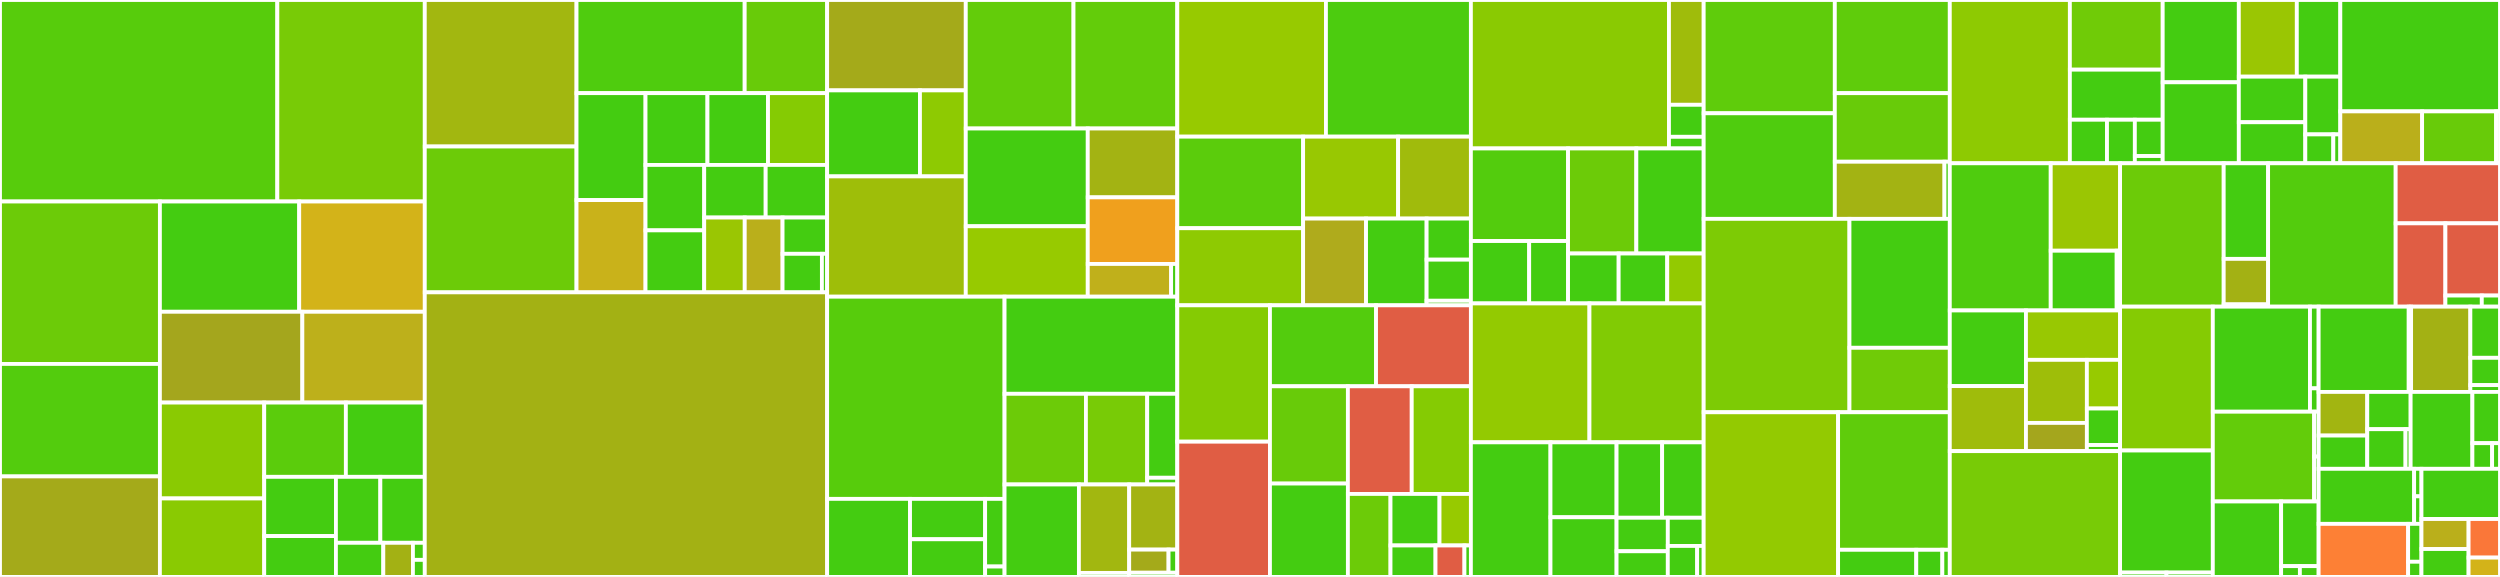 <svg baseProfile="full" width="650" height="150" viewBox="0 0 650 150" version="1.1"
xmlns="http://www.w3.org/2000/svg" xmlns:ev="http://www.w3.org/2001/xml-events"
xmlns:xlink="http://www.w3.org/1999/xlink">

<rect x="0" y="0" width="650" height="150" fill="#333333" stroke="none"/>

<style>rect.s{mask:url(#mask);}</style>
<defs>
  <pattern id="white" width="4" height="4" patternUnits="userSpaceOnUse" patternTransform="rotate(45)">
    <rect width="2" height="2" transform="translate(0,0)" fill="white"></rect>
  </pattern>
  <mask id="mask">
    <rect x="0" y="0" width="100%" height="100%" fill="url(#white)"></rect>
  </mask>
</defs>

<rect x="0" y="0" width="72.108" height="52.392" fill="#57cc0c" stroke="white" stroke-width="1" class=" tooltipped" data-content="types/state.py"><title>types/state.py</title></rect>
<rect x="72.108" y="0" width="38.336" height="52.392" fill="#78cb06" stroke="white" stroke-width="1" class=" tooltipped" data-content="types/orbitalstate.py"><title>types/orbitalstate.py</title></rect>
<rect x="0" y="52.392" width="41.574" height="42.231" fill="#6ccb08" stroke="white" stroke-width="1" class=" tooltipped" data-content="types/interval.py"><title>types/interval.py</title></rect>
<rect x="0" y="94.623" width="41.574" height="29.25" fill="#53cc0d" stroke="white" stroke-width="1" class=" tooltipped" data-content="types/numeric.py"><title>types/numeric.py</title></rect>
<rect x="0" y="123.873" width="41.574" height="26.127" fill="#a4aa1a" stroke="white" stroke-width="1" class=" tooltipped" data-content="types/time.py"><title>types/time.py</title></rect>
<rect x="41.574" y="52.392" width="36.222" height="28.667" fill="#4c1" stroke="white" stroke-width="1" class=" tooltipped" data-content="types/hypothesis.py"><title>types/hypothesis.py</title></rect>
<rect x="77.796" y="52.392" width="32.648" height="28.667" fill="#d3b319" stroke="white" stroke-width="1" class=" tooltipped" data-content="types/angle.py"><title>types/angle.py</title></rect>
<rect x="41.574" y="81.059" width="37.039" height="23.608" fill="#a4a61d" stroke="white" stroke-width="1" class=" tooltipped" data-content="types/array.py"><title>types/array.py</title></rect>
<rect x="78.613" y="81.059" width="31.831" height="23.608" fill="#bdb01b" stroke="white" stroke-width="1" class=" tooltipped" data-content="types/association.py"><title>types/association.py</title></rect>
<rect x="41.574" y="104.668" width="27.126" height="24.933" fill="#8aca02" stroke="white" stroke-width="1" class=" tooltipped" data-content="types/multihypothesis.py"><title>types/multihypothesis.py</title></rect>
<rect x="41.574" y="129.6" width="27.126" height="20.4" fill="#8aca02" stroke="white" stroke-width="1" class=" tooltipped" data-content="types/mixture.py"><title>types/mixture.py</title></rect>
<rect x="68.7" y="104.668" width="21.226" height="19.311" fill="#5bcc0c" stroke="white" stroke-width="1" class=" tooltipped" data-content="types/track.py"><title>types/track.py</title></rect>
<rect x="89.925" y="104.668" width="20.518" height="19.311" fill="#4c1" stroke="white" stroke-width="1" class=" tooltipped" data-content="types/prediction.py"><title>types/prediction.py</title></rect>
<rect x="68.7" y="123.979" width="18.64" height="15.393" fill="#4c1" stroke="white" stroke-width="1" class=" tooltipped" data-content="types/detection.py"><title>types/detection.py</title></rect>
<rect x="68.7" y="139.372" width="18.64" height="10.628" fill="#4c1" stroke="white" stroke-width="1" class=" tooltipped" data-content="types/groundtruth.py"><title>types/groundtruth.py</title></rect>
<rect x="87.34" y="123.979" width="11.552" height="17.15" fill="#4c1" stroke="white" stroke-width="1" class=" tooltipped" data-content="types/particle.py"><title>types/particle.py</title></rect>
<rect x="98.892" y="123.979" width="11.552" height="17.15" fill="#4c1" stroke="white" stroke-width="1" class=" tooltipped" data-content="types/update.py"><title>types/update.py</title></rect>
<rect x="87.34" y="141.129" width="12.322" height="8.871" fill="#4c1" stroke="white" stroke-width="1" class=" tooltipped" data-content="types/metric.py"><title>types/metric.py</title></rect>
<rect x="99.662" y="141.129" width="7.701" height="8.871" fill="#a3b114" stroke="white" stroke-width="1" class=" tooltipped" data-content="types/sensordata.py"><title>types/sensordata.py</title></rect>
<rect x="107.363" y="141.129" width="3.08" height="4.435" fill="#4c1" stroke="white" stroke-width="1" class=" tooltipped" data-content="types/__init__.py"><title>types/__init__.py</title></rect>
<rect x="107.363" y="145.565" width="3.08" height="4.435" fill="#4c1" stroke="white" stroke-width="1" class=" tooltipped" data-content="types/base.py"><title>types/base.py</title></rect>
<rect x="110.444" y="0" width="39.455" height="38.093" fill="#a2b710" stroke="white" stroke-width="1" class=" tooltipped" data-content="updater/particle.py"><title>updater/particle.py</title></rect>
<rect x="110.444" y="38.093" width="39.455" height="37.92" fill="#6ccb08" stroke="white" stroke-width="1" class=" tooltipped" data-content="updater/kalman.py"><title>updater/kalman.py</title></rect>
<rect x="149.898" y="0" width="43.721" height="24.219" fill="#4fcc0e" stroke="white" stroke-width="1" class=" tooltipped" data-content="updater/recursive.py"><title>updater/recursive.py</title></rect>
<rect x="193.62" y="0" width="21.438" height="24.219" fill="#68cb09" stroke="white" stroke-width="1" class=" tooltipped" data-content="updater/pointprocess.py"><title>updater/pointprocess.py</title></rect>
<rect x="149.898" y="24.219" width="17.939" height="27.801" fill="#4c1" stroke="white" stroke-width="1" class=" tooltipped" data-content="updater/ensemble.py"><title>updater/ensemble.py</title></rect>
<rect x="149.898" y="52.02" width="17.939" height="23.992" fill="#c9b21a" stroke="white" stroke-width="1" class=" tooltipped" data-content="updater/iterated.py"><title>updater/iterated.py</title></rect>
<rect x="167.837" y="24.219" width="16.106" height="18.663" fill="#4c1" stroke="white" stroke-width="1" class=" tooltipped" data-content="updater/composite.py"><title>updater/composite.py</title></rect>
<rect x="183.943" y="24.219" width="15.74" height="18.663" fill="#4c1" stroke="white" stroke-width="1" class=" tooltipped" data-content="updater/probability.py"><title>updater/probability.py</title></rect>
<rect x="199.683" y="24.219" width="15.374" height="18.663" fill="#85cb03" stroke="white" stroke-width="1" class=" tooltipped" data-content="updater/asd.py"><title>updater/asd.py</title></rect>
<rect x="167.837" y="42.882" width="15.259" height="17.013" fill="#4c1" stroke="white" stroke-width="1" class=" tooltipped" data-content="updater/kernel.py"><title>updater/kernel.py</title></rect>
<rect x="167.837" y="59.895" width="15.259" height="16.117" fill="#4c1" stroke="white" stroke-width="1" class=" tooltipped" data-content="updater/information.py"><title>updater/information.py</title></rect>
<rect x="183.096" y="42.882" width="15.981" height="13.68" fill="#4c1" stroke="white" stroke-width="1" class=" tooltipped" data-content="updater/alphabeta.py"><title>updater/alphabeta.py</title></rect>
<rect x="199.077" y="42.882" width="15.981" height="13.68" fill="#4c1" stroke="white" stroke-width="1" class=" tooltipped" data-content="updater/categorical.py"><title>updater/categorical.py</title></rect>
<rect x="183.096" y="56.562" width="10.537" height="19.451" fill="#9ac603" stroke="white" stroke-width="1" class=" tooltipped" data-content="updater/chernoff.py"><title>updater/chernoff.py</title></rect>
<rect x="193.633" y="56.562" width="9.834" height="19.451" fill="#baaf1b" stroke="white" stroke-width="1" class=" tooltipped" data-content="updater/pointmass.py"><title>updater/pointmass.py</title></rect>
<rect x="203.467" y="56.562" width="11.59" height="9.431" fill="#4c1" stroke="white" stroke-width="1" class=" tooltipped" data-content="updater/slidinginnovation.py"><title>updater/slidinginnovation.py</title></rect>
<rect x="203.467" y="65.992" width="10.227" height="10.02" fill="#4c1" stroke="white" stroke-width="1" class=" tooltipped" data-content="updater/base.py"><title>updater/base.py</title></rect>
<rect x="213.694" y="65.992" width="1.364" height="10.02" fill="#4c1" stroke="white" stroke-width="1" class=" tooltipped" data-content="updater/__init__.py"><title>updater/__init__.py</title></rect>
<rect x="110.444" y="76.012" width="104.614" height="73.988" fill="#a3b114" stroke="white" stroke-width="1" class=" tooltipped" data-content="plotter.py"><title>plotter.py</title></rect>
<rect x="215.057" y="0" width="36.045" height="23.502" fill="#a4aa1a" stroke="white" stroke-width="1" class=" tooltipped" data-content="dataassociator/mfa/_step.py"><title>dataassociator/mfa/_step.py</title></rect>
<rect x="215.057" y="23.502" width="24.132" height="22.364" fill="#4c1" stroke="white" stroke-width="1" class=" tooltipped" data-content="dataassociator/mfa/_init.py"><title>dataassociator/mfa/_init.py</title></rect>
<rect x="239.189" y="23.502" width="11.913" height="22.364" fill="#8eca02" stroke="white" stroke-width="1" class=" tooltipped" data-content="dataassociator/mfa/__init__.py"><title>dataassociator/mfa/__init__.py</title></rect>
<rect x="215.057" y="45.866" width="36.045" height="31.272" fill="#9ebe09" stroke="white" stroke-width="1" class=" tooltipped" data-content="dataassociator/tracktotrack.py"><title>dataassociator/tracktotrack.py</title></rect>
<rect x="251.102" y="0" width="28.01" height="33.414" fill="#63cc0a" stroke="white" stroke-width="1" class=" tooltipped" data-content="dataassociator/probability.py"><title>dataassociator/probability.py</title></rect>
<rect x="279.112" y="0" width="26.987" height="33.414" fill="#63cc0a" stroke="white" stroke-width="1" class=" tooltipped" data-content="dataassociator/tree.py"><title>dataassociator/tree.py</title></rect>
<rect x="251.102" y="33.414" width="31.717" height="25.416" fill="#4c1" stroke="white" stroke-width="1" class=" tooltipped" data-content="dataassociator/clearmot.py"><title>dataassociator/clearmot.py</title></rect>
<rect x="251.102" y="58.83" width="31.717" height="18.308" fill="#97ca00" stroke="white" stroke-width="1" class=" tooltipped" data-content="dataassociator/neighbour.py"><title>dataassociator/neighbour.py</title></rect>
<rect x="282.819" y="33.414" width="23.28" height="17.901" fill="#a3b313" stroke="white" stroke-width="1" class=" tooltipped" data-content="dataassociator/general.py"><title>dataassociator/general.py</title></rect>
<rect x="282.819" y="51.315" width="23.28" height="17.314" fill="#f0a01d" stroke="white" stroke-width="1" class=" tooltipped" data-content="dataassociator/_assignment.py"><title>dataassociator/_assignment.py</title></rect>
<rect x="282.819" y="68.628" width="21.675" height="8.51" fill="#c0b01b" stroke="white" stroke-width="1" class=" tooltipped" data-content="dataassociator/base.py"><title>dataassociator/base.py</title></rect>
<rect x="304.494" y="68.628" width="1.606" height="8.51" fill="#4c1" stroke="white" stroke-width="1" class=" tooltipped" data-content="dataassociator/__init__.py"><title>dataassociator/__init__.py</title></rect>
<rect x="215.057" y="77.139" width="46.13" height="52.573" fill="#57cc0c" stroke="white" stroke-width="1" class=" tooltipped" data-content="models/measurement/nonlinear.py"><title>models/measurement/nonlinear.py</title></rect>
<rect x="215.057" y="129.711" width="21.55" height="20.289" fill="#4c1" stroke="white" stroke-width="1" class=" tooltipped" data-content="models/measurement/gas.py"><title>models/measurement/gas.py</title></rect>
<rect x="236.607" y="129.711" width="19.53" height="10.494" fill="#4c1" stroke="white" stroke-width="1" class=" tooltipped" data-content="models/measurement/categorical.py"><title>models/measurement/categorical.py</title></rect>
<rect x="236.607" y="140.205" width="19.53" height="9.795" fill="#4c1" stroke="white" stroke-width="1" class=" tooltipped" data-content="models/measurement/linear.py"><title>models/measurement/linear.py</title></rect>
<rect x="256.137" y="129.711" width="5.051" height="17.583" fill="#4c1" stroke="white" stroke-width="1" class=" tooltipped" data-content="models/measurement/base.py"><title>models/measurement/base.py</title></rect>
<rect x="256.137" y="147.295" width="5.051" height="2.705" fill="#4c1" stroke="white" stroke-width="1" class=" tooltipped" data-content="models/measurement/__init__.py"><title>models/measurement/__init__.py</title></rect>
<rect x="261.188" y="77.139" width="44.912" height="25.251" fill="#4c1" stroke="white" stroke-width="1" class=" tooltipped" data-content="models/transition/linear.py"><title>models/transition/linear.py</title></rect>
<rect x="261.188" y="102.389" width="21.152" height="23.577" fill="#6ccb08" stroke="white" stroke-width="1" class=" tooltipped" data-content="models/transition/nonlinear.py"><title>models/transition/nonlinear.py</title></rect>
<rect x="282.34" y="102.389" width="15.936" height="23.577" fill="#78cb06" stroke="white" stroke-width="1" class=" tooltipped" data-content="models/transition/base.py"><title>models/transition/base.py</title></rect>
<rect x="298.276" y="102.389" width="7.823" height="21.831" fill="#4c1" stroke="white" stroke-width="1" class=" tooltipped" data-content="models/transition/categorical.py"><title>models/transition/categorical.py</title></rect>
<rect x="298.276" y="124.22" width="7.823" height="1.746" fill="#4c1" stroke="white" stroke-width="1" class=" tooltipped" data-content="models/transition/__init__.py"><title>models/transition/__init__.py</title></rect>
<rect x="261.188" y="125.966" width="19.329" height="24.034" fill="#4c1" stroke="white" stroke-width="1" class=" tooltipped" data-content="models/base.py"><title>models/base.py</title></rect>
<rect x="280.517" y="125.966" width="13.076" height="22.989" fill="#a2b710" stroke="white" stroke-width="1" class=" tooltipped" data-content="models/clutter/clutter.py"><title>models/clutter/clutter.py</title></rect>
<rect x="280.517" y="148.955" width="13.076" height="1.045" fill="#4c1" stroke="white" stroke-width="1" class=" tooltipped" data-content="models/clutter/__init__.py"><title>models/clutter/__init__.py</title></rect>
<rect x="293.592" y="125.966" width="12.507" height="16.933" fill="#a3b313" stroke="white" stroke-width="1" class=" tooltipped" data-content="models/control/linear.py"><title>models/control/linear.py</title></rect>
<rect x="293.592" y="142.899" width="10.233" height="6.008" fill="#a4aa1a" stroke="white" stroke-width="1" class=" tooltipped" data-content="models/control/base.py"><title>models/control/base.py</title></rect>
<rect x="303.825" y="142.899" width="2.274" height="6.008" fill="#4c1" stroke="white" stroke-width="1" class=" tooltipped" data-content="models/control/__init__.py"><title>models/control/__init__.py</title></rect>
<rect x="293.592" y="148.908" width="12.507" height="1.092" fill="#4c1" stroke="white" stroke-width="1" class=" tooltipped" data-content="models/__init__.py"><title>models/__init__.py</title></rect>
<rect x="306.099" y="0" width="38.646" height="35.531" fill="#97ca00" stroke="white" stroke-width="1" class=" tooltipped" data-content="metricgenerator/ospametric.py"><title>metricgenerator/ospametric.py</title></rect>
<rect x="344.746" y="0" width="37.685" height="35.531" fill="#4ccc0f" stroke="white" stroke-width="1" class=" tooltipped" data-content="metricgenerator/tracktotruthmetrics.py"><title>metricgenerator/tracktotruthmetrics.py</title></rect>
<rect x="306.099" y="35.531" width="32.713" height="23.807" fill="#5bcc0c" stroke="white" stroke-width="1" class=" tooltipped" data-content="metricgenerator/clearmotmetrics.py"><title>metricgenerator/clearmotmetrics.py</title></rect>
<rect x="306.099" y="59.338" width="32.713" height="20.048" fill="#8eca02" stroke="white" stroke-width="1" class=" tooltipped" data-content="metricgenerator/pcrbmetric.py"><title>metricgenerator/pcrbmetric.py</title></rect>
<rect x="338.813" y="35.531" width="24.695" height="21.301" fill="#98c802" stroke="white" stroke-width="1" class=" tooltipped" data-content="metricgenerator/manager.py"><title>metricgenerator/manager.py</title></rect>
<rect x="363.508" y="35.531" width="18.922" height="21.301" fill="#a0bb0c" stroke="white" stroke-width="1" class=" tooltipped" data-content="metricgenerator/metrictables.py"><title>metricgenerator/metrictables.py</title></rect>
<rect x="338.813" y="56.832" width="16.357" height="22.554" fill="#afab1c" stroke="white" stroke-width="1" class=" tooltipped" data-content="metricgenerator/plotter.py"><title>metricgenerator/plotter.py</title></rect>
<rect x="355.169" y="56.832" width="15.751" height="22.554" fill="#4c1" stroke="white" stroke-width="1" class=" tooltipped" data-content="metricgenerator/uncertaintymetric.py"><title>metricgenerator/uncertaintymetric.py</title></rect>
<rect x="370.92" y="56.832" width="11.51" height="10.683" fill="#4c1" stroke="white" stroke-width="1" class=" tooltipped" data-content="metricgenerator/base.py"><title>metricgenerator/base.py</title></rect>
<rect x="370.92" y="67.515" width="11.51" height="10.683" fill="#4c1" stroke="white" stroke-width="1" class=" tooltipped" data-content="metricgenerator/basicmetrics.py"><title>metricgenerator/basicmetrics.py</title></rect>
<rect x="370.92" y="78.198" width="11.51" height="1.187" fill="#4c1" stroke="white" stroke-width="1" class=" tooltipped" data-content="metricgenerator/__init__.py"><title>metricgenerator/__init__.py</title></rect>
<rect x="306.099" y="79.385" width="24.089" height="35.449" fill="#85cb03" stroke="white" stroke-width="1" class=" tooltipped" data-content="reader/astronomical.py"><title>reader/astronomical.py</title></rect>
<rect x="306.099" y="114.835" width="24.089" height="35.165" fill="#e05d44" stroke="white" stroke-width="1" class=" tooltipped" data-content="reader/kafka.py"><title>reader/kafka.py</title></rect>
<rect x="330.189" y="79.385" width="27.581" height="21.054" fill="#53cc0d" stroke="white" stroke-width="1" class=" tooltipped" data-content="reader/hdf5.py"><title>reader/hdf5.py</title></rect>
<rect x="357.77" y="79.385" width="24.661" height="21.054" fill="#e05d44" stroke="white" stroke-width="1" class=" tooltipped" data-content="reader/video.py"><title>reader/video.py</title></rect>
<rect x="330.189" y="100.439" width="20.263" height="25.286" fill="#68cb09" stroke="white" stroke-width="1" class=" tooltipped" data-content="reader/pandas_reader.py"><title>reader/pandas_reader.py</title></rect>
<rect x="330.189" y="125.725" width="20.263" height="24.275" fill="#4c1" stroke="white" stroke-width="1" class=" tooltipped" data-content="reader/generic.py"><title>reader/generic.py</title></rect>
<rect x="350.451" y="100.439" width="16.6" height="27.985" fill="#e05d44" stroke="white" stroke-width="1" class=" tooltipped" data-content="reader/opensky.py"><title>reader/opensky.py</title></rect>
<rect x="367.051" y="100.439" width="15.379" height="27.985" fill="#85cb03" stroke="white" stroke-width="1" class=" tooltipped" data-content="reader/yaml.py"><title>reader/yaml.py</title></rect>
<rect x="350.451" y="128.424" width="11.082" height="21.576" fill="#6ccb08" stroke="white" stroke-width="1" class=" tooltipped" data-content="reader/base.py"><title>reader/base.py</title></rect>
<rect x="361.533" y="128.424" width="12.742" height="13.403" fill="#4c1" stroke="white" stroke-width="1" class=" tooltipped" data-content="reader/aishub.py"><title>reader/aishub.py</title></rect>
<rect x="374.276" y="128.424" width="8.155" height="13.403" fill="#97ca00" stroke="white" stroke-width="1" class=" tooltipped" data-content="reader/file.py"><title>reader/file.py</title></rect>
<rect x="361.533" y="141.827" width="11.703" height="8.173" fill="#4c1" stroke="white" stroke-width="1" class=" tooltipped" data-content="reader/image.py"><title>reader/image.py</title></rect>
<rect x="373.236" y="141.827" width="7.523" height="8.173" fill="#e05d44" stroke="white" stroke-width="1" class=" tooltipped" data-content="reader/url.py"><title>reader/url.py</title></rect>
<rect x="380.759" y="141.827" width="1.672" height="8.173" fill="#4c1" stroke="white" stroke-width="1" class=" tooltipped" data-content="reader/__init__.py"><title>reader/__init__.py</title></rect>
<rect x="382.431" y="0" width="51.502" height="38.6" fill="#8aca02" stroke="white" stroke-width="1" class=" tooltipped" data-content="sensor/radar/radar.py"><title>sensor/radar/radar.py</title></rect>
<rect x="433.932" y="0" width="9.026" height="27.247" fill="#9fbc0b" stroke="white" stroke-width="1" class=" tooltipped" data-content="sensor/radar/beam_pattern.py"><title>sensor/radar/beam_pattern.py</title></rect>
<rect x="433.932" y="27.247" width="9.026" height="8.326" fill="#4c1" stroke="white" stroke-width="1" class=" tooltipped" data-content="sensor/radar/beam_shape.py"><title>sensor/radar/beam_shape.py</title></rect>
<rect x="433.932" y="35.573" width="9.026" height="3.027" fill="#4c1" stroke="white" stroke-width="1" class=" tooltipped" data-content="sensor/radar/__init__.py"><title>sensor/radar/__init__.py</title></rect>
<rect x="382.431" y="38.6" width="25.262" height="24.068" fill="#53cc0d" stroke="white" stroke-width="1" class=" tooltipped" data-content="sensor/action/base.py"><title>sensor/action/base.py</title></rect>
<rect x="382.431" y="62.668" width="15.157" height="16.226" fill="#4c1" stroke="white" stroke-width="1" class=" tooltipped" data-content="sensor/action/tilt_action.py"><title>sensor/action/tilt_action.py</title></rect>
<rect x="397.588" y="62.668" width="10.105" height="16.226" fill="#4c1" stroke="white" stroke-width="1" class=" tooltipped" data-content="sensor/action/dwell_action.py"><title>sensor/action/dwell_action.py</title></rect>
<rect x="407.693" y="38.6" width="17.758" height="27.314" fill="#6ccb08" stroke="white" stroke-width="1" class=" tooltipped" data-content="sensor/sensor.py"><title>sensor/sensor.py</title></rect>
<rect x="425.451" y="38.6" width="17.508" height="27.314" fill="#4c1" stroke="white" stroke-width="1" class=" tooltipped" data-content="sensor/base.py"><title>sensor/base.py</title></rect>
<rect x="407.693" y="65.915" width="13.159" height="12.979" fill="#4c1" stroke="white" stroke-width="1" class=" tooltipped" data-content="sensor/categorical.py"><title>sensor/categorical.py</title></rect>
<rect x="420.852" y="65.915" width="12.632" height="12.979" fill="#4c1" stroke="white" stroke-width="1" class=" tooltipped" data-content="sensor/gas.py"><title>sensor/gas.py</title></rect>
<rect x="433.484" y="65.915" width="9.474" height="12.979" fill="#93ca01" stroke="white" stroke-width="1" class=" tooltipped" data-content="sensor/passive.py"><title>sensor/passive.py</title></rect>
<rect x="382.431" y="78.894" width="30.831" height="36.117" fill="#93ca01" stroke="white" stroke-width="1" class=" tooltipped" data-content="predictor/particle.py"><title>predictor/particle.py</title></rect>
<rect x="413.262" y="78.894" width="29.696" height="36.117" fill="#81cb04" stroke="white" stroke-width="1" class=" tooltipped" data-content="predictor/kalman.py"><title>predictor/kalman.py</title></rect>
<rect x="382.431" y="115.011" width="20.697" height="34.989" fill="#4c1" stroke="white" stroke-width="1" class=" tooltipped" data-content="predictor/asd.py"><title>predictor/asd.py</title></rect>
<rect x="403.127" y="115.011" width="17.182" height="19.482" fill="#4c1" stroke="white" stroke-width="1" class=" tooltipped" data-content="predictor/pointmass.py"><title>predictor/pointmass.py</title></rect>
<rect x="403.127" y="134.494" width="17.182" height="15.506" fill="#4c1" stroke="white" stroke-width="1" class=" tooltipped" data-content="predictor/composite.py"><title>predictor/composite.py</title></rect>
<rect x="420.309" y="115.011" width="11.847" height="19.606" fill="#4c1" stroke="white" stroke-width="1" class=" tooltipped" data-content="predictor/kernel.py"><title>predictor/kernel.py</title></rect>
<rect x="432.156" y="115.011" width="10.802" height="19.606" fill="#4c1" stroke="white" stroke-width="1" class=" tooltipped" data-content="predictor/information.py"><title>predictor/information.py</title></rect>
<rect x="420.309" y="134.617" width="13.323" height="8.717" fill="#4c1" stroke="white" stroke-width="1" class=" tooltipped" data-content="predictor/categorical.py"><title>predictor/categorical.py</title></rect>
<rect x="420.309" y="143.334" width="13.323" height="6.666" fill="#4c1" stroke="white" stroke-width="1" class=" tooltipped" data-content="predictor/_utils.py"><title>predictor/_utils.py</title></rect>
<rect x="433.632" y="134.617" width="9.326" height="7.325" fill="#4c1" stroke="white" stroke-width="1" class=" tooltipped" data-content="predictor/ensemble.py"><title>predictor/ensemble.py</title></rect>
<rect x="433.632" y="141.942" width="7.63" height="8.058" fill="#4c1" stroke="white" stroke-width="1" class=" tooltipped" data-content="predictor/base.py"><title>predictor/base.py</title></rect>
<rect x="441.263" y="141.942" width="1.696" height="8.058" fill="#4c1" stroke="white" stroke-width="1" class=" tooltipped" data-content="predictor/__init__.py"><title>predictor/__init__.py</title></rect>
<rect x="442.958" y="0" width="34.095" height="29.454" fill="#5fcc0b" stroke="white" stroke-width="1" class=" tooltipped" data-content="sensormanager/reward.py"><title>sensormanager/reward.py</title></rect>
<rect x="442.958" y="29.454" width="34.095" height="27.45" fill="#4fcc0e" stroke="white" stroke-width="1" class=" tooltipped" data-content="sensormanager/tree_search.py"><title>sensormanager/tree_search.py</title></rect>
<rect x="477.054" y="0" width="29.894" height="24.224" fill="#5fcc0b" stroke="white" stroke-width="1" class=" tooltipped" data-content="sensormanager/action.py"><title>sensormanager/action.py</title></rect>
<rect x="477.054" y="24.224" width="29.894" height="17.825" fill="#68cb09" stroke="white" stroke-width="1" class=" tooltipped" data-content="sensormanager/base.py"><title>sensormanager/base.py</title></rect>
<rect x="477.054" y="42.049" width="28.514" height="14.854" fill="#a3b313" stroke="white" stroke-width="1" class=" tooltipped" data-content="sensormanager/optimise.py"><title>sensormanager/optimise.py</title></rect>
<rect x="505.567" y="42.049" width="1.38" height="14.854" fill="#4c1" stroke="white" stroke-width="1" class=" tooltipped" data-content="sensormanager/__init__.py"><title>sensormanager/__init__.py</title></rect>
<rect x="442.958" y="56.904" width="37.904" height="50.285" fill="#7dcb05" stroke="white" stroke-width="1" class=" tooltipped" data-content="functions/__init__.py"><title>functions/__init__.py</title></rect>
<rect x="480.863" y="56.904" width="26.085" height="33.523" fill="#4c1" stroke="white" stroke-width="1" class=" tooltipped" data-content="functions/orbital.py"><title>functions/orbital.py</title></rect>
<rect x="480.863" y="90.427" width="26.085" height="16.762" fill="#70cb07" stroke="white" stroke-width="1" class=" tooltipped" data-content="functions/interpolate.py"><title>functions/interpolate.py</title></rect>
<rect x="442.958" y="107.189" width="34.947" height="42.811" fill="#93ca01" stroke="white" stroke-width="1" class=" tooltipped" data-content="simulator/transition.py"><title>simulator/transition.py</title></rect>
<rect x="477.905" y="107.189" width="29.042" height="35.755" fill="#5fcc0b" stroke="white" stroke-width="1" class=" tooltipped" data-content="simulator/simple.py"><title>simulator/simple.py</title></rect>
<rect x="477.905" y="142.943" width="20.33" height="7.057" fill="#4c1" stroke="white" stroke-width="1" class=" tooltipped" data-content="simulator/platform.py"><title>simulator/platform.py</title></rect>
<rect x="498.234" y="142.943" width="6.777" height="7.057" fill="#4c1" stroke="white" stroke-width="1" class=" tooltipped" data-content="simulator/base.py"><title>simulator/base.py</title></rect>
<rect x="505.011" y="142.943" width="1.936" height="7.057" fill="#4c1" stroke="white" stroke-width="1" class=" tooltipped" data-content="simulator/__init__.py"><title>simulator/__init__.py</title></rect>
<rect x="506.947" y="0" width="31.217" height="42.455" fill="#8eca02" stroke="white" stroke-width="1" class=" tooltipped" data-content="initiator/simple.py"><title>initiator/simple.py</title></rect>
<rect x="538.165" y="0" width="24.137" height="18.114" fill="#70cb07" stroke="white" stroke-width="1" class=" tooltipped" data-content="initiator/composite.py"><title>initiator/composite.py</title></rect>
<rect x="538.165" y="18.114" width="24.137" height="13.019" fill="#4c1" stroke="white" stroke-width="1" class=" tooltipped" data-content="initiator/particle.py"><title>initiator/particle.py</title></rect>
<rect x="538.165" y="31.133" width="9.655" height="11.321" fill="#4c1" stroke="white" stroke-width="1" class=" tooltipped" data-content="initiator/categorical.py"><title>initiator/categorical.py</title></rect>
<rect x="547.819" y="31.133" width="7.241" height="11.321" fill="#4c1" stroke="white" stroke-width="1" class=" tooltipped" data-content="initiator/wrapper.py"><title>initiator/wrapper.py</title></rect>
<rect x="555.061" y="31.133" width="7.241" height="9.434" fill="#4c1" stroke="white" stroke-width="1" class=" tooltipped" data-content="initiator/base.py"><title>initiator/base.py</title></rect>
<rect x="555.061" y="40.568" width="7.241" height="1.887" fill="#4c1" stroke="white" stroke-width="1" class=" tooltipped" data-content="initiator/__init__.py"><title>initiator/__init__.py</title></rect>
<rect x="562.302" y="0" width="19.792" height="21.4" fill="#4c1" stroke="white" stroke-width="1" class=" tooltipped" data-content="hypothesiser/composite.py"><title>hypothesiser/composite.py</title></rect>
<rect x="562.302" y="21.4" width="19.792" height="21.055" fill="#4c1" stroke="white" stroke-width="1" class=" tooltipped" data-content="hypothesiser/probability.py"><title>hypothesiser/probability.py</title></rect>
<rect x="582.094" y="0" width="15.08" height="19.933" fill="#9ac603" stroke="white" stroke-width="1" class=" tooltipped" data-content="hypothesiser/gaussianmixture.py"><title>hypothesiser/gaussianmixture.py</title></rect>
<rect x="597.174" y="0" width="11.31" height="19.933" fill="#4c1" stroke="white" stroke-width="1" class=" tooltipped" data-content="hypothesiser/simple.py"><title>hypothesiser/simple.py</title></rect>
<rect x="582.094" y="19.933" width="17.29" height="11.854" fill="#4c1" stroke="white" stroke-width="1" class=" tooltipped" data-content="hypothesiser/categorical.py"><title>hypothesiser/categorical.py</title></rect>
<rect x="582.094" y="31.786" width="17.29" height="10.668" fill="#4c1" stroke="white" stroke-width="1" class=" tooltipped" data-content="hypothesiser/distance.py"><title>hypothesiser/distance.py</title></rect>
<rect x="599.384" y="19.933" width="9.1" height="15.014" fill="#4c1" stroke="white" stroke-width="1" class=" tooltipped" data-content="hypothesiser/mfa.py"><title>hypothesiser/mfa.py</title></rect>
<rect x="599.384" y="34.947" width="7.28" height="7.507" fill="#4c1" stroke="white" stroke-width="1" class=" tooltipped" data-content="hypothesiser/base.py"><title>hypothesiser/base.py</title></rect>
<rect x="606.664" y="34.947" width="1.82" height="7.507" fill="#4c1" stroke="white" stroke-width="1" class=" tooltipped" data-content="hypothesiser/__init__.py"><title>hypothesiser/__init__.py</title></rect>
<rect x="608.484" y="0" width="41.516" height="28.961" fill="#4c1" stroke="white" stroke-width="1" class=" tooltipped" data-content="movable/movable.py"><title>movable/movable.py</title></rect>
<rect x="608.484" y="28.961" width="21.264" height="13.493" fill="#baaf1b" stroke="white" stroke-width="1" class=" tooltipped" data-content="movable/action/move_position_action.py"><title>movable/action/move_position_action.py</title></rect>
<rect x="629.748" y="28.961" width="19.239" height="13.493" fill="#68cb09" stroke="white" stroke-width="1" class=" tooltipped" data-content="movable/grid.py"><title>movable/grid.py</title></rect>
<rect x="648.987" y="28.961" width="1.013" height="13.493" fill="#4c1" stroke="white" stroke-width="1" class=" tooltipped" data-content="movable/__init__.py"><title>movable/__init__.py</title></rect>
<rect x="506.947" y="42.455" width="26.244" height="38.266" fill="#4fcc0e" stroke="white" stroke-width="1" class=" tooltipped" data-content="tracker/simple.py"><title>tracker/simple.py</title></rect>
<rect x="533.191" y="42.455" width="18.031" height="22.732" fill="#9ac603" stroke="white" stroke-width="1" class=" tooltipped" data-content="tracker/pointprocess.py"><title>tracker/pointprocess.py</title></rect>
<rect x="533.191" y="65.187" width="17.152" height="15.534" fill="#4c1" stroke="white" stroke-width="1" class=" tooltipped" data-content="tracker/base.py"><title>tracker/base.py</title></rect>
<rect x="550.343" y="65.187" width="0.88" height="15.534" fill="#4c1" stroke="white" stroke-width="1" class=" tooltipped" data-content="tracker/__init__.py"><title>tracker/__init__.py</title></rect>
<rect x="506.947" y="80.72" width="19.802" height="19.664" fill="#4c1" stroke="white" stroke-width="1" class=" tooltipped" data-content="feeder/filter.py"><title>feeder/filter.py</title></rect>
<rect x="506.947" y="100.385" width="19.802" height="16.904" fill="#9fbc0b" stroke="white" stroke-width="1" class=" tooltipped" data-content="feeder/image.py"><title>feeder/image.py</title></rect>
<rect x="526.75" y="80.72" width="24.473" height="12.841" fill="#98c802" stroke="white" stroke-width="1" class=" tooltipped" data-content="feeder/geo.py"><title>feeder/geo.py</title></rect>
<rect x="526.75" y="93.561" width="15.835" height="16.394" fill="#9ebe09" stroke="white" stroke-width="1" class=" tooltipped" data-content="feeder/time.py"><title>feeder/time.py</title></rect>
<rect x="526.75" y="109.955" width="15.835" height="7.334" fill="#a4a61d" stroke="white" stroke-width="1" class=" tooltipped" data-content="feeder/base.py"><title>feeder/base.py</title></rect>
<rect x="542.585" y="93.561" width="8.637" height="12.655" fill="#97ca00" stroke="white" stroke-width="1" class=" tooltipped" data-content="feeder/track.py"><title>feeder/track.py</title></rect>
<rect x="542.585" y="106.216" width="8.637" height="9.491" fill="#4c1" stroke="white" stroke-width="1" class=" tooltipped" data-content="feeder/multi.py"><title>feeder/multi.py</title></rect>
<rect x="542.585" y="115.707" width="8.637" height="1.582" fill="#4c1" stroke="white" stroke-width="1" class=" tooltipped" data-content="feeder/__init__.py"><title>feeder/__init__.py</title></rect>
<rect x="506.947" y="117.289" width="44.275" height="32.711" fill="#78cb06" stroke="white" stroke-width="1" class=" tooltipped" data-content="base.py"><title>base.py</title></rect>
<rect x="551.222" y="42.455" width="26.939" height="37.278" fill="#6ccb08" stroke="white" stroke-width="1" class=" tooltipped" data-content="measures/state.py"><title>measures/state.py</title></rect>
<rect x="578.162" y="42.455" width="11.545" height="24.852" fill="#4c1" stroke="white" stroke-width="1" class=" tooltipped" data-content="measures/multi.py"><title>measures/multi.py</title></rect>
<rect x="578.162" y="67.306" width="11.545" height="11.834" fill="#a3b114" stroke="white" stroke-width="1" class=" tooltipped" data-content="measures/base.py"><title>measures/base.py</title></rect>
<rect x="578.162" y="79.141" width="11.545" height="0.592" fill="#4c1" stroke="white" stroke-width="1" class=" tooltipped" data-content="measures/__init__.py"><title>measures/__init__.py</title></rect>
<rect x="589.707" y="42.455" width="33.17" height="37.278" fill="#53cc0d" stroke="white" stroke-width="1" class=" tooltipped" data-content="stitcher.py"><title>stitcher.py</title></rect>
<rect x="622.877" y="42.455" width="27.123" height="15.616" fill="#e05d44" stroke="white" stroke-width="1" class=" tooltipped" data-content="detector/tensornets.py"><title>detector/tensornets.py</title></rect>
<rect x="622.877" y="58.071" width="12.931" height="21.661" fill="#e05d44" stroke="white" stroke-width="1" class=" tooltipped" data-content="detector/_video.py"><title>detector/_video.py</title></rect>
<rect x="635.808" y="58.071" width="14.192" height="18.773" fill="#e05d44" stroke="white" stroke-width="1" class=" tooltipped" data-content="detector/tensorflow.py"><title>detector/tensorflow.py</title></rect>
<rect x="635.808" y="76.844" width="9.461" height="2.888" fill="#4c1" stroke="white" stroke-width="1" class=" tooltipped" data-content="detector/base.py"><title>detector/base.py</title></rect>
<rect x="645.269" y="76.844" width="4.731" height="2.888" fill="#4c1" stroke="white" stroke-width="1" class=" tooltipped" data-content="detector/__init__.py"><title>detector/__init__.py</title></rect>
<rect x="551.222" y="79.732" width="24.111" height="37.4" fill="#85cb03" stroke="white" stroke-width="1" class=" tooltipped" data-content="serialise.py"><title>serialise.py</title></rect>
<rect x="551.222" y="117.133" width="24.111" height="31.734" fill="#4c1" stroke="white" stroke-width="1" class=" tooltipped" data-content="resampler/particle.py"><title>resampler/particle.py</title></rect>
<rect x="551.222" y="148.867" width="12.056" height="1.133" fill="#4c1" stroke="white" stroke-width="1" class=" tooltipped" data-content="resampler/__init__.py"><title>resampler/__init__.py</title></rect>
<rect x="563.278" y="148.867" width="12.056" height="1.133" fill="#4c1" stroke="white" stroke-width="1" class=" tooltipped" data-content="resampler/base.py"><title>resampler/base.py</title></rect>
<rect x="575.333" y="79.732" width="25.263" height="27.312" fill="#4c1" stroke="white" stroke-width="1" class=" tooltipped" data-content="smoother/kalman.py"><title>smoother/kalman.py</title></rect>
<rect x="600.596" y="79.732" width="2.251" height="21.243" fill="#4c1" stroke="white" stroke-width="1" class=" tooltipped" data-content="smoother/base.py"><title>smoother/base.py</title></rect>
<rect x="600.596" y="100.975" width="2.251" height="6.069" fill="#4c1" stroke="white" stroke-width="1" class=" tooltipped" data-content="smoother/__init__.py"><title>smoother/__init__.py</title></rect>
<rect x="575.333" y="107.045" width="26.343" height="23.34" fill="#63cc0a" stroke="white" stroke-width="1" class=" tooltipped" data-content="mixturereducer/gaussianmixture.py"><title>mixturereducer/gaussianmixture.py</title></rect>
<rect x="601.677" y="107.045" width="1.171" height="11.67" fill="#4c1" stroke="white" stroke-width="1" class=" tooltipped" data-content="mixturereducer/__init__.py"><title>mixturereducer/__init__.py</title></rect>
<rect x="601.677" y="118.715" width="1.171" height="11.67" fill="#4c1" stroke="white" stroke-width="1" class=" tooltipped" data-content="mixturereducer/base.py"><title>mixturereducer/base.py</title></rect>
<rect x="575.333" y="130.385" width="17.762" height="19.615" fill="#4c1" stroke="white" stroke-width="1" class=" tooltipped" data-content="sampler/detection.py"><title>sampler/detection.py</title></rect>
<rect x="593.096" y="130.385" width="9.752" height="16.813" fill="#4c1" stroke="white" stroke-width="1" class=" tooltipped" data-content="sampler/particle.py"><title>sampler/particle.py</title></rect>
<rect x="593.096" y="147.198" width="4.876" height="2.802" fill="#4c1" stroke="white" stroke-width="1" class=" tooltipped" data-content="sampler/__init__.py"><title>sampler/__init__.py</title></rect>
<rect x="597.971" y="147.198" width="4.876" height="2.802" fill="#4c1" stroke="white" stroke-width="1" class=" tooltipped" data-content="sampler/base.py"><title>sampler/base.py</title></rect>
<rect x="602.847" y="79.732" width="23.422" height="22.167" fill="#4c1" stroke="white" stroke-width="1" class=" tooltipped" data-content="platform/base.py"><title>platform/base.py</title></rect>
<rect x="626.27" y="79.732" width="0.616" height="22.167" fill="#4c1" stroke="white" stroke-width="1" class=" tooltipped" data-content="platform/__init__.py"><title>platform/__init__.py</title></rect>
<rect x="626.886" y="79.732" width="15.409" height="22.167" fill="#a3b114" stroke="white" stroke-width="1" class=" tooltipped" data-content="writer/yaml.py"><title>writer/yaml.py</title></rect>
<rect x="642.295" y="79.732" width="7.705" height="13.3" fill="#4c1" stroke="white" stroke-width="1" class=" tooltipped" data-content="writer/kafka.py"><title>writer/kafka.py</title></rect>
<rect x="642.295" y="93.033" width="7.705" height="7.093" fill="#4c1" stroke="white" stroke-width="1" class=" tooltipped" data-content="writer/base.py"><title>writer/base.py</title></rect>
<rect x="642.295" y="100.126" width="7.705" height="1.773" fill="#4c1" stroke="white" stroke-width="1" class=" tooltipped" data-content="writer/__init__.py"><title>writer/__init__.py</title></rect>
<rect x="602.847" y="101.899" width="12.642" height="11.348" fill="#a2b511" stroke="white" stroke-width="1" class=" tooltipped" data-content="deleter/time.py"><title>deleter/time.py</title></rect>
<rect x="602.847" y="113.247" width="12.642" height="8.646" fill="#4c1" stroke="white" stroke-width="1" class=" tooltipped" data-content="deleter/base.py"><title>deleter/base.py</title></rect>
<rect x="615.49" y="101.899" width="11.276" height="9.694" fill="#4c1" stroke="white" stroke-width="1" class=" tooltipped" data-content="deleter/multi.py"><title>deleter/multi.py</title></rect>
<rect x="615.49" y="111.593" width="9.949" height="10.3" fill="#4c1" stroke="white" stroke-width="1" class=" tooltipped" data-content="deleter/error.py"><title>deleter/error.py</title></rect>
<rect x="625.439" y="111.593" width="1.327" height="10.3" fill="#4c1" stroke="white" stroke-width="1" class=" tooltipped" data-content="deleter/__init__.py"><title>deleter/__init__.py</title></rect>
<rect x="626.765" y="101.899" width="16.059" height="19.994" fill="#4c1" stroke="white" stroke-width="1" class=" tooltipped" data-content="gater/distance.py"><title>gater/distance.py</title></rect>
<rect x="642.825" y="101.899" width="7.175" height="13.329" fill="#4c1" stroke="white" stroke-width="1" class=" tooltipped" data-content="gater/filtered.py"><title>gater/filtered.py</title></rect>
<rect x="642.825" y="115.228" width="5.125" height="6.665" fill="#4c1" stroke="white" stroke-width="1" class=" tooltipped" data-content="gater/base.py"><title>gater/base.py</title></rect>
<rect x="647.95" y="115.228" width="2.05" height="6.665" fill="#4c1" stroke="white" stroke-width="1" class=" tooltipped" data-content="gater/__init__.py"><title>gater/__init__.py</title></rect>
<rect x="602.847" y="121.893" width="24.826" height="14.309" fill="#4c1" stroke="white" stroke-width="1" class=" tooltipped" data-content="regulariser/particle.py"><title>regulariser/particle.py</title></rect>
<rect x="627.674" y="121.893" width="1.91" height="7.155" fill="#4c1" stroke="white" stroke-width="1" class=" tooltipped" data-content="regulariser/__init__.py"><title>regulariser/__init__.py</title></rect>
<rect x="627.674" y="129.047" width="1.91" height="7.155" fill="#4c1" stroke="white" stroke-width="1" class=" tooltipped" data-content="regulariser/base.py"><title>regulariser/base.py</title></rect>
<rect x="602.847" y="136.202" width="23.27" height="13.798" fill="#fd8035" stroke="white" stroke-width="1" class=" tooltipped" data-content="proposal/simple.py"><title>proposal/simple.py</title></rect>
<rect x="626.118" y="136.202" width="3.466" height="9.856" fill="#4c1" stroke="white" stroke-width="1" class=" tooltipped" data-content="proposal/base.py"><title>proposal/base.py</title></rect>
<rect x="626.118" y="146.058" width="3.466" height="3.942" fill="#4c1" stroke="white" stroke-width="1" class=" tooltipped" data-content="proposal/__init__.py"><title>proposal/__init__.py</title></rect>
<rect x="629.583" y="121.893" width="20.417" height="13.05" fill="#4c1" stroke="white" stroke-width="1" class=" tooltipped" data-content="kernel.py"><title>kernel.py</title></rect>
<rect x="629.583" y="134.943" width="12.25" height="7.808" fill="#baaf1b" stroke="white" stroke-width="1" class=" tooltipped" data-content="buffered_generator.py"><title>buffered_generator.py</title></rect>
<rect x="629.583" y="142.75" width="12.25" height="7.25" fill="#4c1" stroke="white" stroke-width="1" class=" tooltipped" data-content="plugins.py"><title>plugins.py</title></rect>
<rect x="641.833" y="134.943" width="8.167" height="10.038" fill="#fa7739" stroke="white" stroke-width="1" class=" tooltipped" data-content="config.py"><title>config.py</title></rect>
<rect x="641.833" y="144.981" width="8.167" height="5.019" fill="#d3b319" stroke="white" stroke-width="1" class=" tooltipped" data-content="__init__.py"><title>__init__.py</title></rect>
</svg>